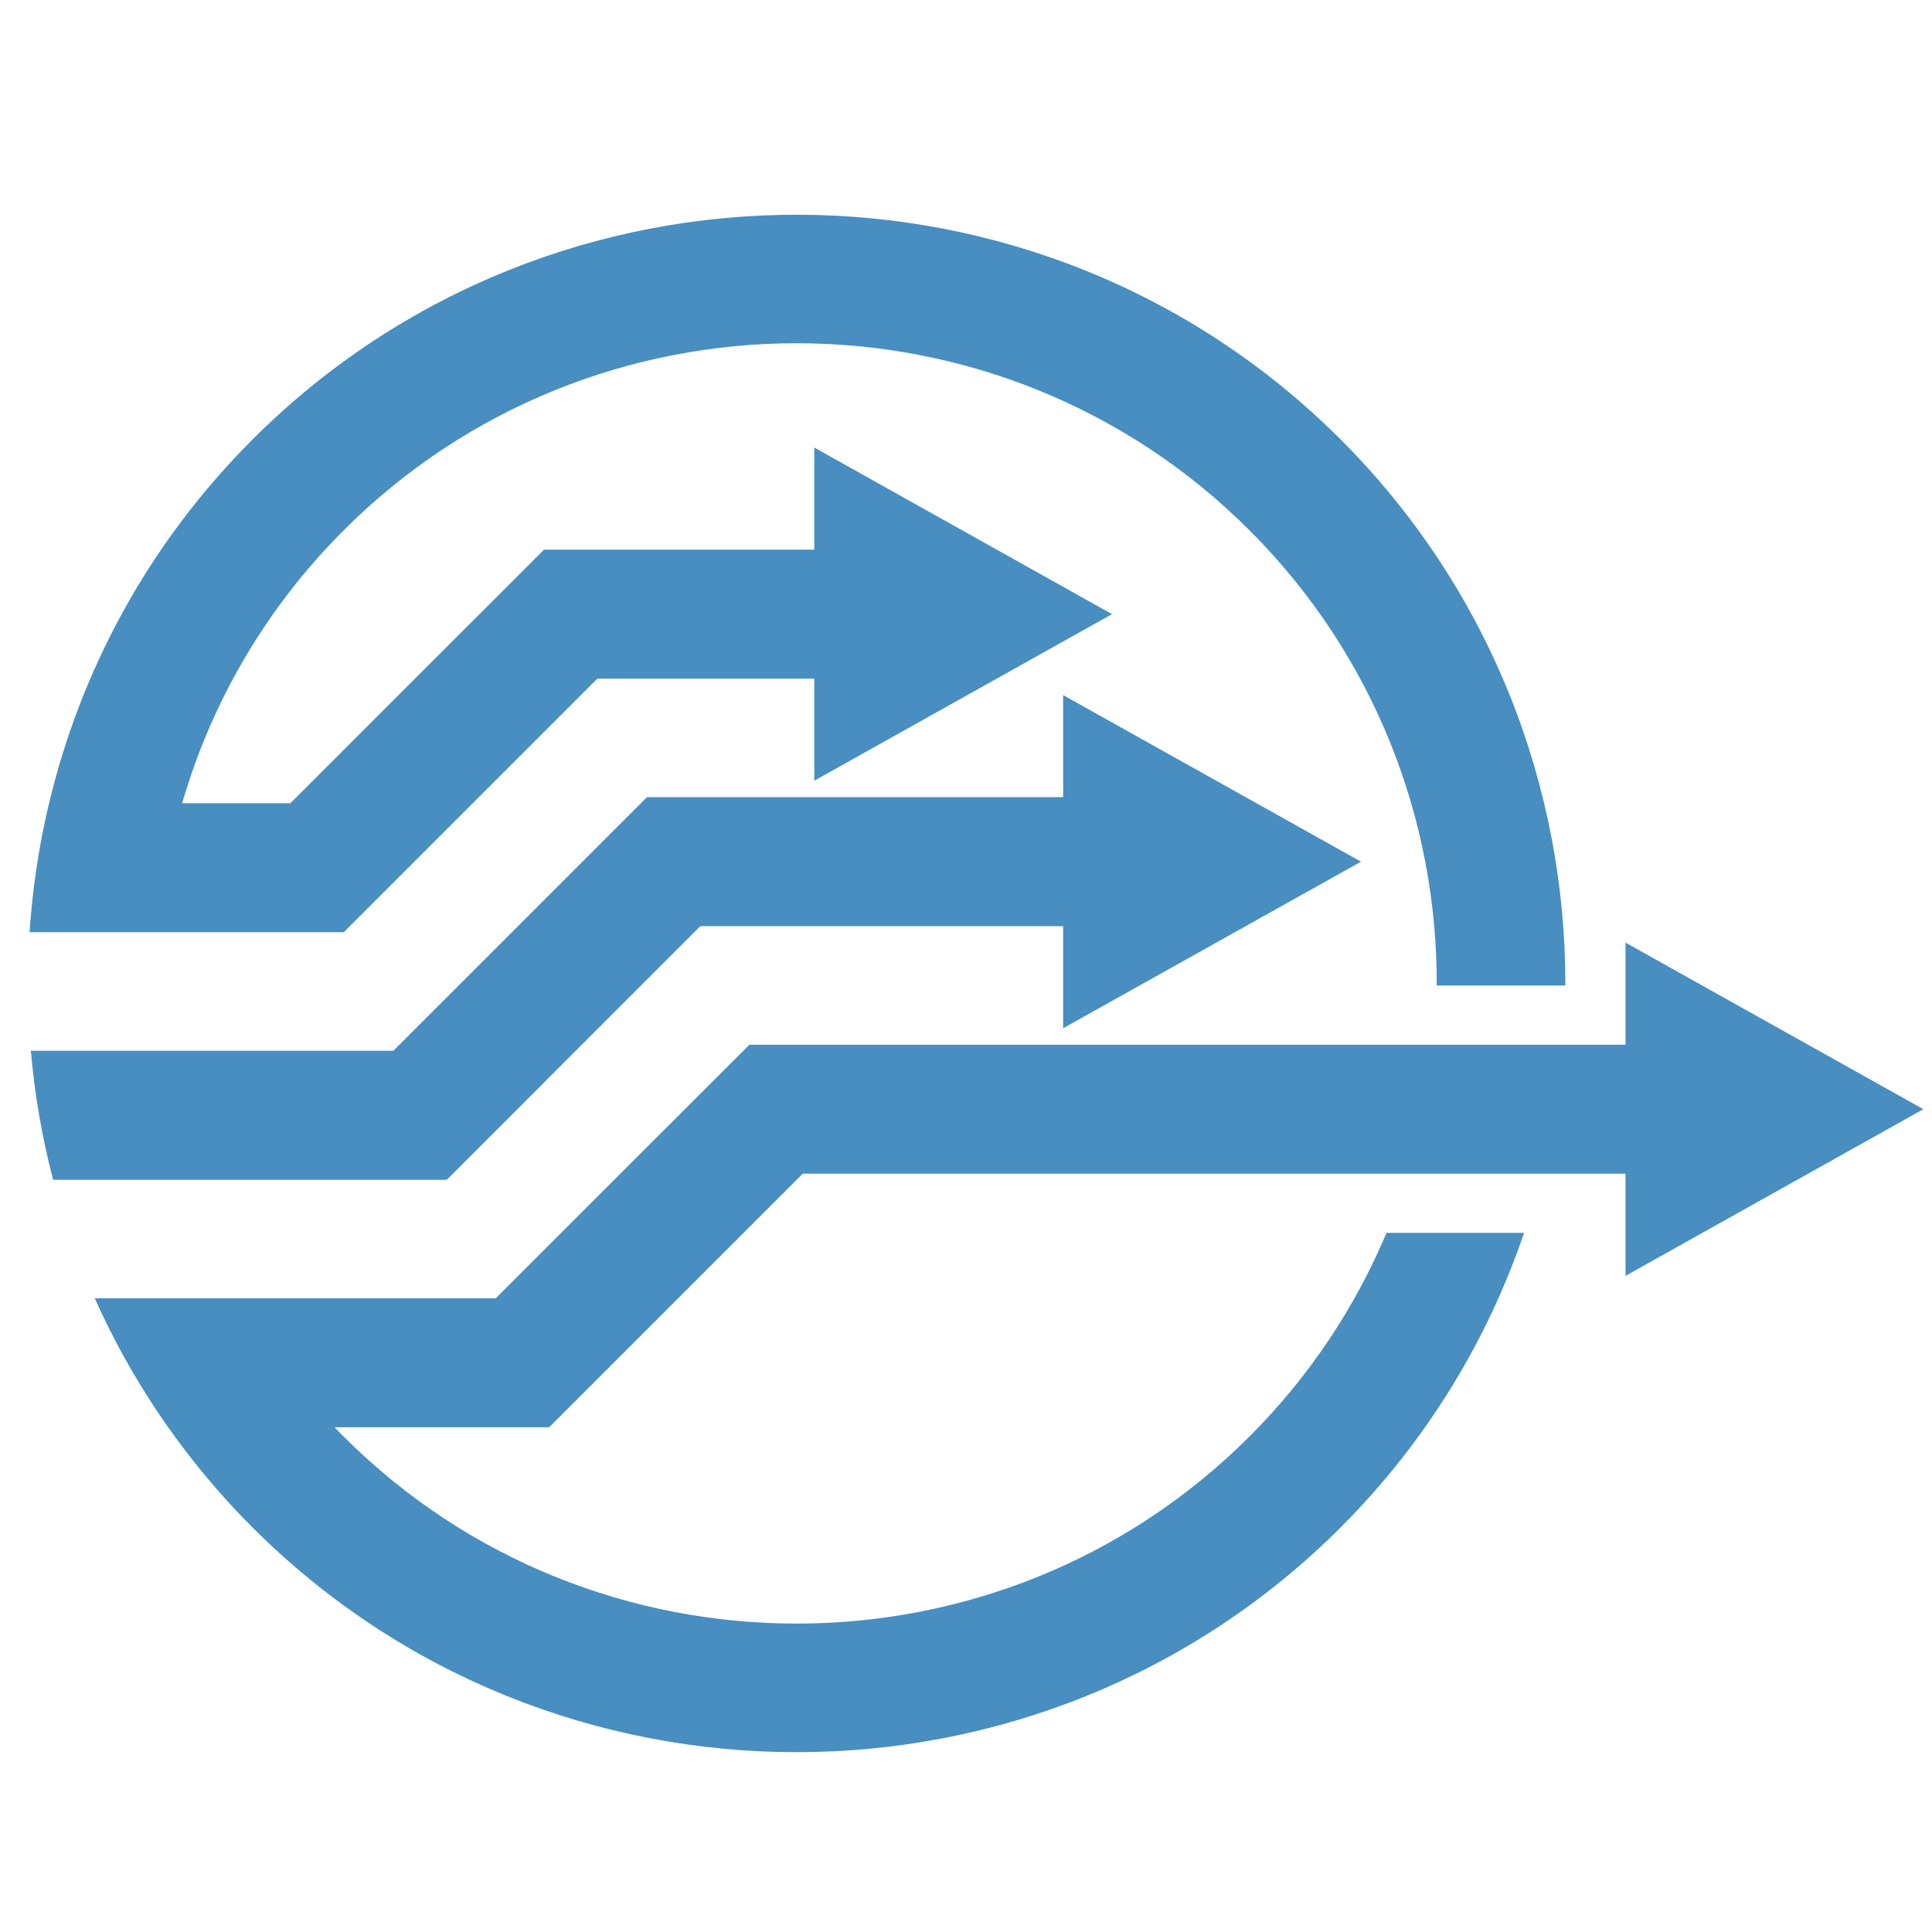 <?xml version="1.0" encoding="utf-8"?>
<!-- Generator: Adobe Illustrator 16.0.0, SVG Export Plug-In . SVG Version: 6.00 Build 0)  -->
<!DOCTYPE svg PUBLIC "-//W3C//DTD SVG 1.1//EN" "http://www.w3.org/Graphics/SVG/1.1/DTD/svg11.dtd">
<svg version="1.1" id="Calque_1" xmlns="http://www.w3.org/2000/svg" xmlns:xlink="http://www.w3.org/1999/xlink" x="0px" y="0px"
	 width="32px" height="32px" viewBox="0 0 32 32" enable-background="new 0 0 32 32" xml:space="preserve">
<path fill-rule="evenodd" clip-rule="evenodd" fill="#488EC0" d="M17.609,17.031V15.34h-6.009l-4.2,4.201H0.88
	c-0.184-0.702-0.307-1.417-0.369-2.137h6.004l4.2-4.2h6.894v-1.691l4.933,2.759L17.609,17.031L17.609,17.031z"/>
<path fill-rule="evenodd" clip-rule="evenodd" fill="#488EC0" d="M26.924,21.132V19.44H13.296l-4.2,4.2H5.542
	c0.049,0.052,0.098,0.103,0.148,0.152c4.133,4.133,10.875,4.133,15.006,0c0.998-0.997,1.752-2.145,2.269-3.372h2.278
	c-0.607,1.785-1.62,3.46-3.039,4.88c-4.963,4.962-13.058,4.962-18.021,0c-0.33-0.33-0.638-0.675-0.924-1.031
	c-0.453-0.563-0.857-1.166-1.207-1.798c-0.175-0.317-0.336-0.64-0.482-0.967h6.641l4.201-4.2h14.512v-1.691l4.933,2.759
	L26.924,21.132L26.924,21.132z"/>
<path fill-rule="evenodd" clip-rule="evenodd" fill="#488EC0" d="M22.205,7.279c2.49,2.49,3.73,5.77,3.722,9.044h-2.13
	c0.01-2.73-1.023-5.462-3.1-7.538c-4.132-4.133-10.874-4.133-15.006,0c-1.302,1.302-2.193,2.862-2.674,4.519h1.792l4.201-4.2h4.477
	V7.413l4.932,2.759l-4.932,2.759V11.24H9.894l-4.2,4.2H0.49c0.033-0.494,0.094-0.986,0.183-1.474
	c0.092-0.502,0.215-0.999,0.366-1.486c0.592-1.906,1.64-3.698,3.145-5.202C9.147,2.316,17.242,2.316,22.205,7.279L22.205,7.279z"/>
</svg>
